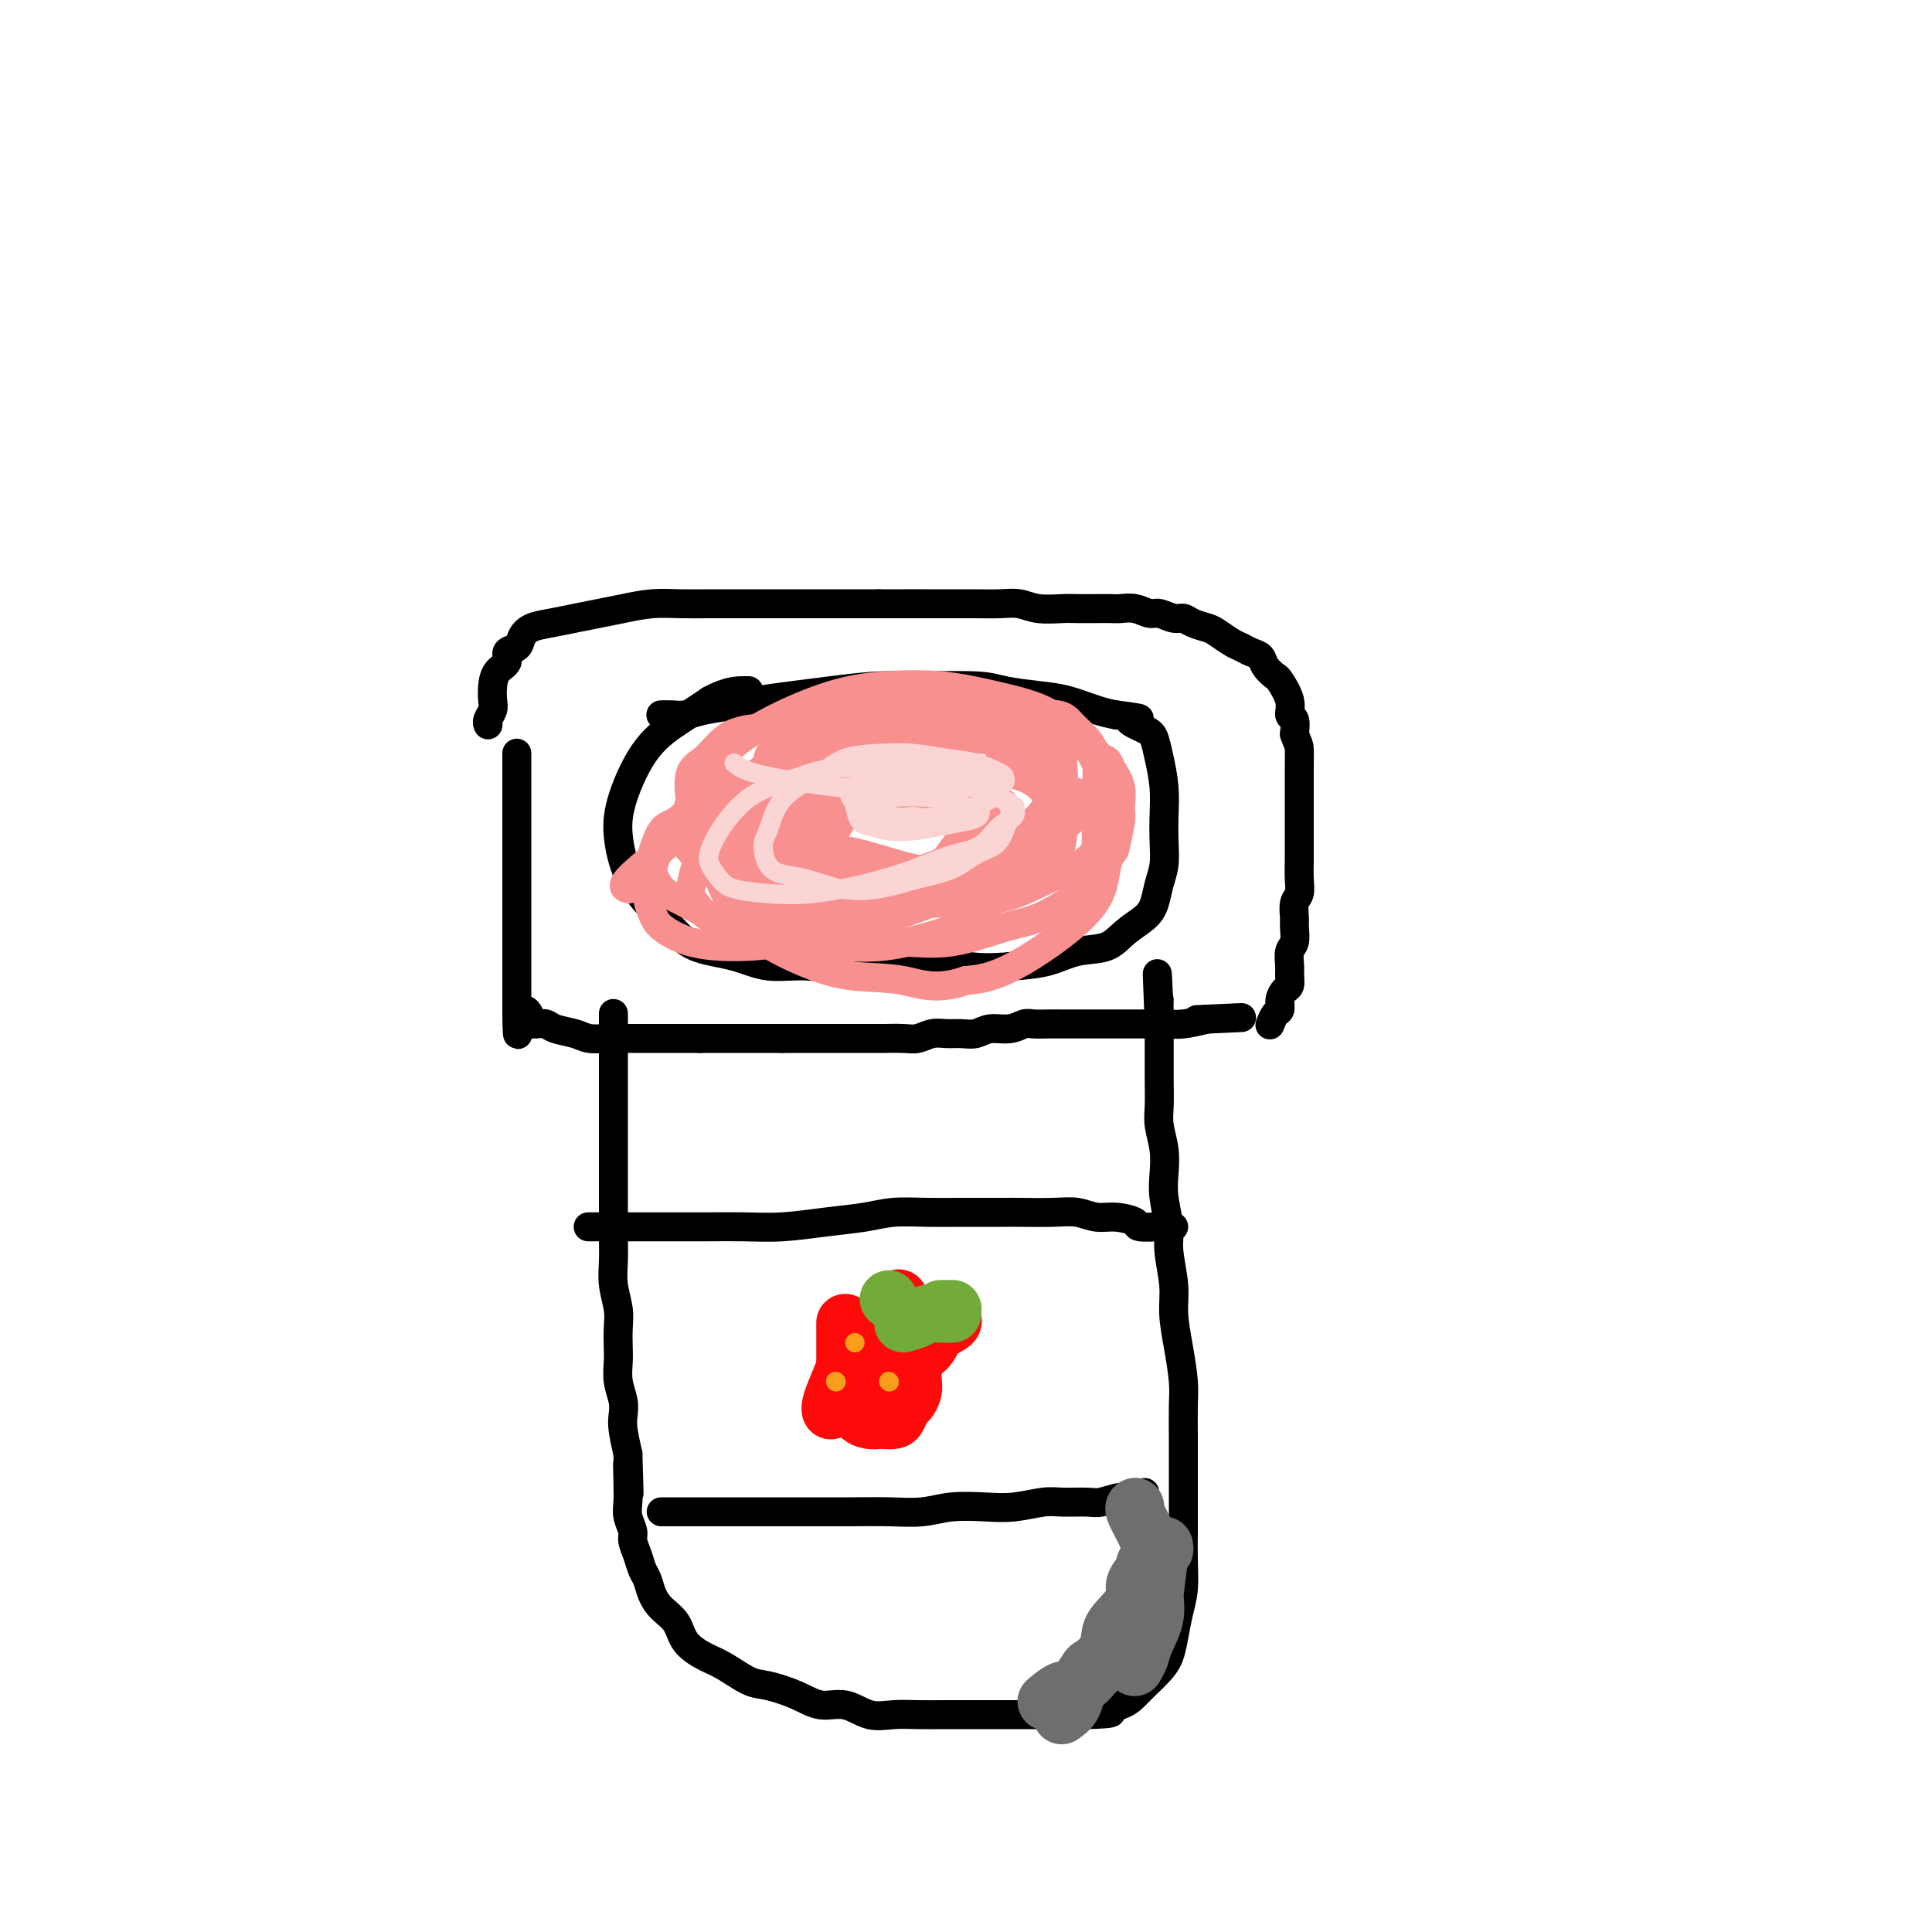 <svg viewBox='0 0 400 400' version='1.1' xmlns='http://www.w3.org/2000/svg' xmlns:xlink='http://www.w3.org/1999/xlink'><g fill='none' stroke='#000000' stroke-width='6' stroke-linecap='round' stroke-linejoin='round'><path d='M107,156c0.000,0.019 0.000,0.037 0,0c0.000,-0.037 0.000,-0.130 0,0c0.000,0.130 -0.000,0.482 0,1c0.000,0.518 0.000,1.202 0,2c0.000,0.798 -0.000,1.709 0,3c0.000,1.291 0.000,2.963 0,4c-0.000,1.037 0.000,1.441 0,4c0.000,2.559 0.000,7.274 0,10c0.000,2.726 0.000,3.463 0,5c-0.000,1.537 0.000,3.873 0,6c0.000,2.127 0.000,4.043 0,6c0.000,1.957 0.000,3.953 0,5c0.000,1.047 0.000,1.145 0,2c-0.000,0.855 -0.000,2.467 0,3c0.000,0.533 0.000,-0.012 0,0c0.000,0.012 -0.000,0.580 0,1c0.000,0.420 0.000,0.691 0,1c0.000,0.309 0.000,0.654 0,1'/><path d='M107,210c0.103,8.309 0.360,2.082 1,0c0.640,-2.082 1.664,-0.019 2,1c0.336,1.019 -0.016,0.994 0,1c0.016,0.006 0.401,0.044 1,0c0.599,-0.044 1.411,-0.169 2,0c0.589,0.169 0.955,0.634 2,1c1.045,0.366 2.770,0.634 4,1c1.230,0.366 1.966,0.830 3,1c1.034,0.170 2.365,0.046 4,0c1.635,-0.046 3.575,-0.012 5,0c1.425,0.012 2.336,0.003 3,0c0.664,-0.003 1.081,-0.001 2,0c0.919,0.001 2.340,0.000 3,0c0.660,-0.000 0.558,-0.000 1,0c0.442,0.000 1.428,0.000 2,0c0.572,-0.000 0.731,-0.000 1,0c0.269,0.000 0.648,0.000 1,0c0.352,-0.000 0.676,-0.000 1,0'/><path d='M145,215c3.506,0.000 0.771,-0.000 0,0c-0.771,0.000 0.423,0.000 1,0c0.577,-0.000 0.536,0.000 1,0c0.464,0.000 1.434,0.000 2,0c0.566,0.000 0.729,0.000 1,0c0.271,-0.000 0.649,0.000 1,0c0.351,0.000 0.675,-0.000 1,0c0.325,0.000 0.649,0.000 1,0c0.351,0.000 0.727,0.000 1,0c0.273,0.000 0.443,0.000 1,0c0.557,0.000 1.500,0.000 2,0c0.500,-0.000 0.558,0.000 1,0c0.442,0.000 1.269,-0.000 2,0c0.731,0.000 1.365,0.000 2,0'/><path d='M162,215c2.701,-0.000 0.953,-0.000 1,0c0.047,0.000 1.887,0.000 3,0c1.113,-0.000 1.498,-0.000 2,0c0.502,0.000 1.119,0.000 2,0c0.881,-0.000 2.024,-0.000 3,0c0.976,0.000 1.783,0.001 3,0c1.217,-0.001 2.843,-0.004 4,0c1.157,0.004 1.846,0.015 3,0c1.154,-0.015 2.773,-0.057 4,0c1.227,0.057 2.061,0.212 3,0c0.939,-0.212 1.983,-0.793 3,-1c1.017,-0.207 2.008,-0.040 3,0c0.992,0.040 1.985,-0.046 3,0c1.015,0.046 2.053,0.222 3,0c0.947,-0.222 1.803,-0.844 3,-1c1.197,-0.156 2.733,0.154 4,0c1.267,-0.154 2.264,-0.773 3,-1c0.736,-0.227 1.212,-0.061 2,0c0.788,0.061 1.887,0.016 3,0c1.113,-0.016 2.240,-0.004 3,0c0.760,0.004 1.151,0.001 2,0c0.849,-0.001 2.154,-0.000 3,0c0.846,0.000 1.231,0.000 2,0c0.769,-0.000 1.921,-0.000 3,0c1.079,0.000 2.086,0.001 3,0c0.914,-0.001 1.734,-0.003 3,0c1.266,0.003 2.979,0.011 4,0c1.021,-0.011 1.352,-0.041 2,0c0.648,0.041 1.614,0.155 3,0c1.386,-0.155 3.193,-0.577 5,-1'/><path d='M250,211c13.689,-0.622 3.911,-0.178 0,0c-3.911,0.178 -1.956,0.089 0,0'/><path d='M101,150c0.030,0.064 0.060,0.128 0,0c-0.060,-0.128 -0.211,-0.447 0,-1c0.211,-0.553 0.782,-1.341 1,-2c0.218,-0.659 0.081,-1.189 0,-2c-0.081,-0.811 -0.106,-1.904 0,-3c0.106,-1.096 0.342,-2.194 1,-3c0.658,-0.806 1.736,-1.319 2,-2c0.264,-0.681 -0.286,-1.530 0,-2c0.286,-0.470 1.408,-0.560 2,-1c0.592,-0.440 0.653,-1.231 1,-2c0.347,-0.769 0.979,-1.515 2,-2c1.021,-0.485 2.431,-0.708 4,-1c1.569,-0.292 3.296,-0.653 5,-1c1.704,-0.347 3.386,-0.682 5,-1c1.614,-0.318 3.161,-0.621 5,-1c1.839,-0.379 3.970,-0.834 6,-1c2.030,-0.166 3.960,-0.045 6,0c2.040,0.045 4.189,0.012 6,0c1.811,-0.012 3.284,-0.003 5,0c1.716,0.003 3.675,0.001 6,0c2.325,-0.001 5.015,-0.000 7,0c1.985,0.000 3.265,0.000 5,0c1.735,-0.000 3.924,-0.000 6,0c2.076,0.000 4.038,0.000 6,0'/><path d='M182,125c8.164,0.000 5.075,0.000 5,0c-0.075,-0.000 2.864,-0.001 5,0c2.136,0.001 3.469,0.004 5,0c1.531,-0.004 3.260,-0.015 5,0c1.740,0.015 3.490,0.057 5,0c1.510,-0.057 2.781,-0.211 4,0c1.219,0.211 2.385,0.789 4,1c1.615,0.211 3.678,0.057 5,0c1.322,-0.057 1.904,-0.016 3,0c1.096,0.016 2.706,0.008 4,0c1.294,-0.008 2.271,-0.017 3,0c0.729,0.017 1.210,0.061 2,0c0.790,-0.061 1.888,-0.227 3,0c1.112,0.227 2.236,0.848 3,1c0.764,0.152 1.167,-0.166 2,0c0.833,0.166 2.095,0.817 3,1c0.905,0.183 1.454,-0.102 2,0c0.546,0.102 1.091,0.591 2,1c0.909,0.409 2.183,0.740 3,1c0.817,0.260 1.179,0.450 2,1c0.821,0.550 2.103,1.459 3,2c0.897,0.541 1.410,0.713 2,1c0.590,0.287 1.256,0.690 2,1c0.744,0.310 1.566,0.526 2,1c0.434,0.474 0.479,1.206 1,2c0.521,0.794 1.516,1.650 2,2c0.484,0.350 0.456,0.193 1,1c0.544,0.807 1.661,2.577 2,4c0.339,1.423 -0.101,2.498 0,3c0.101,0.502 0.743,0.429 1,1c0.257,0.571 0.128,1.785 0,3'/><path d='M268,152c0.845,2.333 0.959,2.165 1,3c0.041,0.835 0.011,2.674 0,4c-0.011,1.326 -0.003,2.140 0,3c0.003,0.860 0.001,1.765 0,3c-0.001,1.235 -0.001,2.798 0,4c0.001,1.202 0.001,2.041 0,3c-0.001,0.959 -0.004,2.038 0,3c0.004,0.962 0.015,1.809 0,3c-0.015,1.191 -0.057,2.727 0,4c0.057,1.273 0.212,2.285 0,3c-0.212,0.715 -0.793,1.135 -1,2c-0.207,0.865 -0.041,2.175 0,3c0.041,0.825 -0.042,1.165 0,2c0.042,0.835 0.208,2.164 0,3c-0.208,0.836 -0.791,1.179 -1,2c-0.209,0.821 -0.046,2.121 0,3c0.046,0.879 -0.025,1.339 0,2c0.025,0.661 0.148,1.524 0,2c-0.148,0.476 -0.565,0.566 -1,1c-0.435,0.434 -0.887,1.213 -1,2c-0.113,0.787 0.113,1.584 0,2c-0.113,0.416 -0.566,0.451 -1,1c-0.434,0.549 -0.848,1.611 -1,2c-0.152,0.389 -0.041,0.105 0,0c0.041,-0.105 0.012,-0.030 0,0c-0.012,0.030 -0.006,0.015 0,0'/><path d='M127,210c-0.000,0.050 -0.000,0.100 0,0c0.000,-0.100 0.000,-0.349 0,0c-0.000,0.349 -0.000,1.298 0,4c0.000,2.702 0.000,7.157 0,9c-0.000,1.843 -0.000,1.073 0,2c0.000,0.927 0.000,3.552 0,6c-0.000,2.448 -0.000,4.720 0,6c0.000,1.280 0.000,1.570 0,3c-0.000,1.430 -0.001,4.002 0,6c0.001,1.998 0.004,3.423 0,5c-0.004,1.577 -0.015,3.306 0,5c0.015,1.694 0.057,3.353 0,5c-0.057,1.647 -0.211,3.283 0,5c0.211,1.717 0.788,3.515 1,5c0.212,1.485 0.061,2.655 0,4c-0.061,1.345 -0.030,2.863 0,4c0.030,1.137 0.060,1.892 0,3c-0.060,1.108 -0.209,2.570 0,4c0.209,1.430 0.778,2.826 1,4c0.222,1.174 0.098,2.124 0,3c-0.098,0.876 -0.171,1.679 0,3c0.171,1.321 0.585,3.161 1,5'/><path d='M130,301c0.465,14.630 0.129,5.706 0,3c-0.129,-2.706 -0.049,0.807 0,3c0.049,2.193 0.069,3.065 0,4c-0.069,0.935 -0.226,1.931 0,3c0.226,1.069 0.834,2.211 1,3c0.166,0.789 -0.111,1.225 0,2c0.111,0.775 0.609,1.887 1,3c0.391,1.113 0.675,2.225 1,3c0.325,0.775 0.690,1.211 1,2c0.310,0.789 0.565,1.931 1,3c0.435,1.069 1.052,2.067 2,3c0.948,0.933 2.228,1.802 3,3c0.772,1.198 1.036,2.726 2,4c0.964,1.274 2.627,2.294 4,3c1.373,0.706 2.456,1.097 4,2c1.544,0.903 3.549,2.317 5,3c1.451,0.683 2.347,0.635 4,1c1.653,0.365 4.062,1.141 6,2c1.938,0.859 3.406,1.799 5,2c1.594,0.201 3.314,-0.339 5,0c1.686,0.339 3.338,1.555 5,2c1.662,0.445 3.332,0.119 5,0c1.668,-0.119 3.332,-0.032 5,0c1.668,0.032 3.340,0.009 5,0c1.660,-0.009 3.307,-0.002 5,0c1.693,0.002 3.433,0.001 5,0c1.567,-0.001 2.961,-0.000 5,0c2.039,0.000 4.722,0.000 6,0c1.278,-0.000 1.152,-0.000 2,0c0.848,0.000 2.671,0.000 4,0c1.329,-0.000 2.165,-0.000 3,0'/><path d='M225,355c7.728,-0.192 4.550,-0.673 4,-1c-0.550,-0.327 1.530,-0.498 3,-1c1.470,-0.502 2.330,-1.333 3,-2c0.670,-0.667 1.149,-1.171 2,-2c0.851,-0.829 2.074,-1.984 3,-3c0.926,-1.016 1.555,-1.894 2,-3c0.445,-1.106 0.708,-2.441 1,-4c0.292,-1.559 0.614,-3.341 1,-5c0.386,-1.659 0.835,-3.194 1,-5c0.165,-1.806 0.044,-3.884 0,-6c-0.044,-2.116 -0.012,-4.271 0,-6c0.012,-1.729 0.004,-3.033 0,-5c-0.004,-1.967 -0.004,-4.596 0,-7c0.004,-2.404 0.011,-4.582 0,-7c-0.011,-2.418 -0.040,-5.078 0,-7c0.040,-1.922 0.150,-3.108 0,-5c-0.150,-1.892 -0.561,-4.489 -1,-7c-0.439,-2.511 -0.906,-4.936 -1,-7c-0.094,-2.064 0.185,-3.765 0,-6c-0.185,-2.235 -0.833,-5.002 -1,-7c-0.167,-1.998 0.148,-3.227 0,-5c-0.148,-1.773 -0.758,-4.090 -1,-6c-0.242,-1.910 -0.118,-3.413 0,-5c0.118,-1.587 0.228,-3.257 0,-5c-0.228,-1.743 -0.793,-3.558 -1,-5c-0.207,-1.442 -0.055,-2.512 0,-4c0.055,-1.488 0.015,-3.396 0,-5c-0.015,-1.604 -0.004,-2.904 0,-4c0.004,-1.096 0.001,-1.987 0,-3c-0.001,-1.013 -0.000,-2.146 0,-3c0.000,-0.854 0.000,-1.427 0,-2'/><path d='M240,212c-0.774,-18.791 -0.207,-7.270 0,-3c0.207,4.270 0.056,1.289 0,0c-0.056,-1.289 -0.015,-0.885 0,-1c0.015,-0.115 0.004,-0.747 0,-1c-0.004,-0.253 -0.002,-0.126 0,0'/><path d='M122,254c0.066,-0.000 0.132,-0.000 0,0c-0.132,0.000 -0.463,0.000 0,0c0.463,-0.000 1.720,-0.000 3,0c1.280,0.000 2.583,0.001 4,0c1.417,-0.001 2.949,-0.003 6,0c3.051,0.003 7.620,0.012 11,0c3.380,-0.012 5.570,-0.046 8,0c2.430,0.046 5.098,0.170 8,0c2.902,-0.170 6.036,-0.634 9,-1c2.964,-0.366 5.757,-0.634 8,-1c2.243,-0.366 3.936,-0.830 6,-1c2.064,-0.170 4.498,-0.046 7,0c2.502,0.046 5.071,0.013 6,0c0.929,-0.013 0.219,-0.004 2,0c1.781,0.004 6.055,0.005 8,0c1.945,-0.005 1.562,-0.016 3,0c1.438,0.016 4.698,0.060 7,0c2.302,-0.060 3.646,-0.222 5,0c1.354,0.222 2.718,0.830 4,1c1.282,0.170 2.482,-0.098 4,0c1.518,0.098 3.356,0.562 4,1c0.644,0.438 0.096,0.849 1,1c0.904,0.151 3.262,0.040 4,0c0.738,-0.040 -0.142,-0.011 0,0c0.142,0.011 1.308,0.003 2,0c0.692,-0.003 0.912,-0.001 1,0c0.088,0.001 0.044,0.000 0,0'/><path d='M137,313c-0.092,-0.000 -0.184,-0.000 0,0c0.184,0.000 0.644,0.000 2,0c1.356,-0.000 3.609,-0.000 5,0c1.391,0.000 1.920,0.000 3,0c1.080,-0.000 2.713,-0.000 5,0c2.287,0.000 5.230,0.001 8,0c2.770,-0.001 5.368,-0.004 8,0c2.632,0.004 5.298,0.015 8,0c2.702,-0.015 5.442,-0.056 8,0c2.558,0.056 4.936,0.207 7,0c2.064,-0.207 3.814,-0.773 6,-1c2.186,-0.227 4.809,-0.114 7,0c2.191,0.114 3.950,0.228 6,0c2.050,-0.228 4.390,-0.797 6,-1c1.610,-0.203 2.490,-0.040 4,0c1.510,0.040 3.651,-0.045 5,0c1.349,0.045 1.908,0.218 3,0c1.092,-0.218 2.717,-0.828 4,-1c1.283,-0.172 2.224,0.094 3,0c0.776,-0.094 1.388,-0.547 2,-1'/></g>
<g fill='none' stroke='#FD0A0A' stroke-width='12' stroke-linecap='round' stroke-linejoin='round'><path d='M180,279c0.006,-0.006 0.012,-0.012 0,0c-0.012,0.012 -0.042,0.042 0,0c0.042,-0.042 0.155,-0.155 0,0c-0.155,0.155 -0.578,0.578 -1,1c-0.422,0.422 -0.844,0.844 -1,1c-0.156,0.156 -0.044,0.044 0,0c0.044,-0.044 0.022,-0.022 0,0'/><path d='M175,274c0.000,-0.104 0.000,-0.208 0,0c0.000,0.208 0.000,0.729 0,1c0.000,0.271 0.000,0.293 0,1c0.000,0.707 0.000,2.098 0,3c0.000,0.902 0.000,1.314 0,2c0.000,0.686 0.000,1.646 0,2c0.000,0.354 0.000,0.101 0,0c0.000,-0.101 0.000,-0.051 0,0'/><path d='M181,276c-0.453,-0.295 -0.906,-0.591 -1,0c-0.094,0.591 0.171,2.067 0,3c-0.171,0.933 -0.778,1.322 -1,2c-0.222,0.678 -0.060,1.644 0,2c0.060,0.356 0.017,0.102 0,0c-0.017,-0.102 -0.009,-0.051 0,0'/><path d='M177,276c-0.439,0.819 -0.878,1.637 -1,2c-0.122,0.363 0.072,0.269 0,1c-0.072,0.731 -0.412,2.287 -1,4c-0.588,1.713 -1.426,3.583 -2,5c-0.574,1.417 -0.885,2.382 -1,3c-0.115,0.618 -0.033,0.891 0,1c0.033,0.109 0.016,0.055 0,0'/><path d='M179,283c0.002,-0.051 0.004,-0.102 0,0c-0.004,0.102 -0.013,0.357 0,1c0.013,0.643 0.047,1.672 0,2c-0.047,0.328 -0.174,-0.047 0,0c0.174,0.047 0.650,0.514 2,0c1.350,-0.514 3.574,-2.011 5,-3c1.426,-0.989 2.053,-1.470 3,-2c0.947,-0.530 2.215,-1.109 3,-2c0.785,-0.891 1.086,-2.095 2,-3c0.914,-0.905 2.441,-1.511 3,-2c0.559,-0.489 0.151,-0.863 0,-1c-0.151,-0.137 -0.043,-0.039 0,0c0.043,0.039 0.022,0.020 0,0'/><path d='M186,269c0.070,-0.171 0.140,-0.342 0,0c-0.140,0.342 -0.491,1.198 -1,2c-0.509,0.802 -1.177,1.549 -2,2c-0.823,0.451 -1.799,0.606 -3,2c-1.201,1.394 -2.625,4.027 -3,5c-0.375,0.973 0.299,0.286 0,1c-0.299,0.714 -1.570,2.829 -2,4c-0.430,1.171 -0.019,1.397 0,2c0.019,0.603 -0.353,1.581 0,2c0.353,0.419 1.432,0.278 2,0c0.568,-0.278 0.625,-0.694 1,-1c0.375,-0.306 1.066,-0.502 2,-1c0.934,-0.498 2.109,-1.299 3,-2c0.891,-0.701 1.496,-1.301 2,-2c0.504,-0.699 0.905,-1.496 1,-2c0.095,-0.504 -0.116,-0.715 0,-1c0.116,-0.285 0.558,-0.642 1,-1'/><path d='M187,279c1.898,-1.547 0.642,-0.416 0,0c-0.642,0.416 -0.671,0.117 -1,0c-0.329,-0.117 -0.956,-0.054 -1,0c-0.044,0.054 0.497,0.097 0,0c-0.497,-0.097 -2.032,-0.335 -3,0c-0.968,0.335 -1.371,1.245 -2,2c-0.629,0.755 -1.486,1.357 -2,2c-0.514,0.643 -0.685,1.328 -1,2c-0.315,0.672 -0.772,1.333 -1,2c-0.228,0.667 -0.226,1.342 0,2c0.226,0.658 0.675,1.301 1,2c0.325,0.699 0.525,1.456 1,2c0.475,0.544 1.227,0.876 2,1c0.773,0.124 1.569,0.040 2,0c0.431,-0.040 0.496,-0.037 1,0c0.504,0.037 1.445,0.109 2,0c0.555,-0.109 0.723,-0.399 1,-1c0.277,-0.601 0.662,-1.512 1,-2c0.338,-0.488 0.627,-0.551 1,-1c0.373,-0.449 0.829,-1.283 1,-2c0.171,-0.717 0.057,-1.316 0,-2c-0.057,-0.684 -0.058,-1.454 0,-2c0.058,-0.546 0.176,-0.868 0,-1c-0.176,-0.132 -0.646,-0.074 -1,0c-0.354,0.074 -0.592,0.163 -1,0c-0.408,-0.163 -0.986,-0.580 -2,0c-1.014,0.580 -2.465,2.156 -3,3c-0.535,0.844 -0.153,0.955 0,1c0.153,0.045 0.076,0.022 0,0'/></g>
<g fill='none' stroke='#73AB3A' stroke-width='12' stroke-linecap='round' stroke-linejoin='round'><path d='M184,269c0.000,0.000 0.000,0.000 0,0c0.000,0.000 0.000,0.000 0,0'/><path d='M187,274c1.116,-0.309 2.233,-0.619 3,-1c0.767,-0.381 1.185,-0.834 2,-1c0.815,-0.166 2.027,-0.045 3,0c0.973,0.045 1.707,0.013 2,0c0.293,-0.013 0.147,-0.006 0,0'/><path d='M195,271c0.060,0.000 0.119,0.000 0,0c-0.119,0.000 -0.417,0.000 0,0c0.417,0.000 1.548,0.000 2,0c0.452,0.000 0.226,0.000 0,0'/></g>
<g fill='none' stroke='#F99E1B' stroke-width='4' stroke-linecap='round' stroke-linejoin='round'><path d='M177,278c0.000,0.000 0.000,0.000 0,0c0.000,0.000 0.000,0.000 0,0c0.000,0.000 0.000,0.000 0,0'/><path d='M184,286c0.000,0.000 0.100,0.100 0.1,0.1'/><path d='M173,286c0.000,0.000 0.100,0.100 0.1,0.1'/></g>
<g fill='none' stroke='#000000' stroke-width='6' stroke-linecap='round' stroke-linejoin='round'><path d='M137,148c-0.156,0.006 -0.312,0.013 0,0c0.312,-0.013 1.091,-0.044 2,0c0.909,0.044 1.948,0.163 3,0c1.052,-0.163 2.117,-0.608 4,-1c1.883,-0.392 4.583,-0.732 6,-1c1.417,-0.268 1.551,-0.465 5,-1c3.449,-0.535 10.212,-1.408 15,-2c4.788,-0.592 7.602,-0.901 10,-1c2.398,-0.099 4.379,0.014 8,0c3.621,-0.014 8.881,-0.155 12,0c3.119,0.155 4.098,0.605 6,1c1.902,0.395 4.726,0.735 7,1c2.274,0.265 3.997,0.456 6,1c2.003,0.544 4.287,1.441 6,2c1.713,0.559 2.857,0.779 4,1'/><path d='M231,148c8.107,1.054 3.875,0.689 3,1c-0.875,0.311 1.608,1.300 3,2c1.392,0.700 1.693,1.113 2,2c0.307,0.887 0.619,2.250 1,4c0.381,1.750 0.831,3.888 1,6c0.169,2.112 0.057,4.196 0,6c-0.057,1.804 -0.058,3.326 0,5c0.058,1.674 0.175,3.501 0,5c-0.175,1.499 -0.642,2.672 -1,4c-0.358,1.328 -0.608,2.813 -1,4c-0.392,1.187 -0.927,2.076 -2,3c-1.073,0.924 -2.682,1.883 -4,3c-1.318,1.117 -2.343,2.392 -4,3c-1.657,0.608 -3.946,0.548 -6,1c-2.054,0.452 -3.873,1.415 -6,2c-2.127,0.585 -4.564,0.793 -7,1'/><path d='M210,200c-5.173,0.635 -8.607,0.224 -10,0c-1.393,-0.224 -0.747,-0.260 -1,0c-0.253,0.260 -1.406,0.818 -4,1c-2.594,0.182 -6.630,-0.010 -10,0c-3.370,0.010 -6.074,0.222 -9,0c-2.926,-0.222 -6.073,-0.880 -9,-1c-2.927,-0.120 -5.633,0.297 -8,0c-2.367,-0.297 -4.395,-1.307 -7,-2c-2.605,-0.693 -5.788,-1.068 -8,-2c-2.212,-0.932 -3.454,-2.421 -5,-4c-1.546,-1.579 -3.396,-3.247 -5,-5c-1.604,-1.753 -2.962,-3.592 -4,-6c-1.038,-2.408 -1.756,-5.386 -2,-8c-0.244,-2.614 -0.014,-4.866 1,-8c1.014,-3.134 2.811,-7.152 5,-10c2.189,-2.848 4.768,-4.528 7,-6c2.232,-1.472 4.116,-2.736 6,-4'/><path d='M147,145c3.536,-2.000 5.875,-2.000 7,-2c1.125,0.000 1.036,0.000 1,0c-0.036,0.000 -0.018,0.000 0,0'/></g>
<g fill='none' stroke='#F99090' stroke-width='6' stroke-linecap='round' stroke-linejoin='round'><path d='M130,184c0.213,0.046 0.426,0.092 0,0c-0.426,-0.092 -1.489,-0.322 0,-2c1.489,-1.678 5.532,-4.806 8,-7c2.468,-2.194 3.361,-3.456 4,-4c0.639,-0.544 1.025,-0.370 2,-1c0.975,-0.630 2.538,-2.064 4,-3c1.462,-0.936 2.822,-1.374 4,-2c1.178,-0.626 2.172,-1.441 3,-2c0.828,-0.559 1.488,-0.861 2,-1c0.512,-0.139 0.876,-0.116 1,0c0.124,0.116 0.007,0.323 0,1c-0.007,0.677 0.096,1.824 0,3c-0.096,1.176 -0.389,2.381 -1,4c-0.611,1.619 -1.539,3.651 -2,5c-0.461,1.349 -0.455,2.013 -1,3c-0.545,0.987 -1.642,2.296 -2,3c-0.358,0.704 0.024,0.804 0,1c-0.024,0.196 -0.454,0.488 0,0c0.454,-0.488 1.791,-1.755 3,-3c1.209,-1.245 2.291,-2.466 4,-4c1.709,-1.534 4.046,-3.380 6,-5c1.954,-1.620 3.526,-3.013 5,-4c1.474,-0.987 2.850,-1.568 4,-2c1.150,-0.432 2.075,-0.716 3,-1'/><path d='M177,163c3.869,-2.756 1.042,-0.647 0,0c-1.042,0.647 -0.299,-0.168 0,0c0.299,0.168 0.153,1.319 0,2c-0.153,0.681 -0.313,0.892 -1,2c-0.687,1.108 -1.900,3.112 -3,5c-1.100,1.888 -2.087,3.658 -3,5c-0.913,1.342 -1.751,2.255 -3,3c-1.249,0.745 -2.910,1.323 -4,2c-1.090,0.677 -1.611,1.452 -2,2c-0.389,0.548 -0.648,0.868 -1,1c-0.352,0.132 -0.799,0.075 -1,0c-0.201,-0.075 -0.157,-0.167 0,-1c0.157,-0.833 0.427,-2.405 1,-4c0.573,-1.595 1.449,-3.212 3,-5c1.551,-1.788 3.777,-3.748 6,-5c2.223,-1.252 4.443,-1.798 7,-3c2.557,-1.202 5.449,-3.061 8,-4c2.551,-0.939 4.760,-0.957 7,-1c2.240,-0.043 4.511,-0.111 6,0c1.489,0.111 2.195,0.401 3,1c0.805,0.599 1.708,1.508 2,2c0.292,0.492 -0.029,0.569 0,2c0.029,1.431 0.407,4.216 0,6c-0.407,1.784 -1.601,2.566 -3,4c-1.399,1.434 -3.005,3.519 -5,5c-1.995,1.481 -4.380,2.358 -7,3c-2.620,0.642 -5.475,1.048 -8,2c-2.525,0.952 -4.718,2.449 -7,3c-2.282,0.551 -4.652,0.158 -7,0c-2.348,-0.158 -4.674,-0.079 -7,0'/><path d='M158,190c-4.884,0.654 -2.593,-0.210 -2,-1c0.593,-0.790 -0.513,-1.505 -1,-2c-0.487,-0.495 -0.357,-0.769 0,-2c0.357,-1.231 0.939,-3.420 2,-5c1.061,-1.580 2.599,-2.553 5,-4c2.401,-1.447 5.663,-3.370 9,-5c3.337,-1.630 6.747,-2.969 10,-4c3.253,-1.031 6.350,-1.754 9,-2c2.650,-0.246 4.855,-0.015 7,0c2.145,0.015 4.232,-0.184 6,0c1.768,0.184 3.219,0.753 4,1c0.781,0.247 0.892,0.171 1,1c0.108,0.829 0.214,2.563 0,4c-0.214,1.437 -0.749,2.578 -2,4c-1.251,1.422 -3.217,3.123 -6,5c-2.783,1.877 -6.382,3.928 -10,5c-3.618,1.072 -7.255,1.166 -11,2c-3.745,0.834 -7.598,2.410 -11,3c-3.402,0.590 -6.352,0.195 -9,0c-2.648,-0.195 -4.992,-0.188 -7,0c-2.008,0.188 -3.679,0.559 -5,0c-1.321,-0.559 -2.293,-2.048 -3,-3c-0.707,-0.952 -1.149,-1.366 -1,-3c0.149,-1.634 0.890,-4.489 2,-7c1.110,-2.511 2.590,-4.679 5,-7c2.410,-2.321 5.750,-4.794 9,-7c3.250,-2.206 6.409,-4.146 10,-6c3.591,-1.854 7.612,-3.621 11,-5c3.388,-1.379 6.143,-2.371 9,-3c2.857,-0.629 5.816,-0.894 8,-1c2.184,-0.106 3.592,-0.053 5,0'/><path d='M202,148c3.966,-0.522 2.880,0.173 3,1c0.120,0.827 1.444,1.785 2,3c0.556,1.215 0.343,2.688 0,5c-0.343,2.312 -0.815,5.463 -2,8c-1.185,2.537 -3.082,4.461 -5,7c-1.918,2.539 -3.858,5.693 -6,8c-2.142,2.307 -4.488,3.767 -7,5c-2.512,1.233 -5.191,2.239 -8,3c-2.809,0.761 -5.748,1.278 -9,1c-3.252,-0.278 -6.816,-1.352 -10,-2c-3.184,-0.648 -5.990,-0.869 -8,-2c-2.010,-1.131 -3.226,-3.172 -5,-5c-1.774,-1.828 -4.105,-3.443 -5,-5c-0.895,-1.557 -0.354,-3.057 0,-5c0.354,-1.943 0.522,-4.328 2,-7c1.478,-2.672 4.267,-5.632 7,-8c2.733,-2.368 5.409,-4.146 9,-6c3.591,-1.854 8.097,-3.786 12,-5c3.903,-1.214 7.204,-1.712 11,-2c3.796,-0.288 8.087,-0.368 12,0c3.913,0.368 7.448,1.182 11,2c3.552,0.818 7.122,1.641 10,3c2.878,1.359 5.066,3.256 7,5c1.934,1.744 3.616,3.335 5,5c1.384,1.665 2.470,3.406 3,6c0.530,2.594 0.504,6.043 0,9c-0.504,2.957 -1.486,5.421 -2,8c-0.514,2.579 -0.562,5.271 -4,9c-3.438,3.729 -10.268,8.494 -15,11c-4.732,2.506 -7.366,2.753 -10,3'/><path d='M200,203c-6.273,2.194 -9.455,0.679 -13,0c-3.545,-0.679 -7.454,-0.521 -11,-1c-3.546,-0.479 -6.728,-1.595 -10,-3c-3.272,-1.405 -6.635,-3.100 -9,-5c-2.365,-1.900 -3.731,-4.005 -5,-6c-1.269,-1.995 -2.440,-3.879 -3,-6c-0.560,-2.121 -0.511,-4.477 0,-7c0.511,-2.523 1.482,-5.212 3,-8c1.518,-2.788 3.582,-5.675 6,-8c2.418,-2.325 5.189,-4.087 9,-6c3.811,-1.913 8.660,-3.978 13,-5c4.340,-1.022 8.170,-1.003 12,-1c3.830,0.003 7.660,-0.010 11,0c3.340,0.010 6.192,0.042 9,1c2.808,0.958 5.574,2.841 8,4c2.426,1.159 4.512,1.594 6,3c1.488,1.406 2.380,3.782 3,6c0.620,2.218 0.970,4.279 1,6c0.030,1.721 -0.261,3.102 -1,5c-0.739,1.898 -1.927,4.312 -4,6c-2.073,1.688 -5.030,2.650 -8,4c-2.970,1.350 -5.952,3.088 -10,4c-4.048,0.912 -9.164,0.998 -14,1c-4.836,0.002 -9.394,-0.081 -14,0c-4.606,0.081 -9.261,0.326 -13,0c-3.739,-0.326 -6.564,-1.223 -9,-2c-2.436,-0.777 -4.484,-1.435 -6,-2c-1.516,-0.565 -2.499,-1.038 -3,-2c-0.501,-0.962 -0.519,-2.413 0,-4c0.519,-1.587 1.577,-3.311 4,-5c2.423,-1.689 6.212,-3.345 10,-5'/><path d='M162,167c3.869,-1.496 8.541,-2.736 13,-4c4.459,-1.264 8.704,-2.553 13,-3c4.296,-0.447 8.644,-0.052 12,0c3.356,0.052 5.719,-0.237 8,0c2.281,0.237 4.478,1.002 6,2c1.522,0.998 2.368,2.230 3,3c0.632,0.770 1.051,1.079 1,2c-0.051,0.921 -0.571,2.456 -1,4c-0.429,1.544 -0.768,3.098 -2,4c-1.232,0.902 -3.357,1.154 -6,2c-2.643,0.846 -5.806,2.288 -9,3c-3.194,0.712 -6.420,0.696 -10,0c-3.580,-0.696 -7.513,-2.071 -11,-3c-3.487,-0.929 -6.529,-1.410 -9,-2c-2.471,-0.590 -4.371,-1.288 -5,-2c-0.629,-0.712 0.013,-1.438 0,-2c-0.013,-0.562 -0.683,-0.959 0,-2c0.683,-1.041 2.718,-2.727 5,-4c2.282,-1.273 4.812,-2.135 8,-3c3.188,-0.865 7.035,-1.733 11,-2c3.965,-0.267 8.047,0.066 12,0c3.953,-0.066 7.777,-0.532 11,0c3.223,0.532 5.844,2.062 8,3c2.156,0.938 3.847,1.283 5,2c1.153,0.717 1.769,1.806 2,3c0.231,1.194 0.076,2.492 0,4c-0.076,1.508 -0.073,3.227 0,5c0.073,1.773 0.215,3.599 0,5c-0.215,1.401 -0.789,2.377 -1,3c-0.211,0.623 -0.060,0.892 0,1c0.060,0.108 0.030,0.054 0,0'/><path d='M226,186c-0.139,2.642 0.015,0.245 0,-1c-0.015,-1.245 -0.199,-1.340 0,-3c0.199,-1.660 0.780,-4.884 1,-7c0.220,-2.116 0.077,-3.122 0,-5c-0.077,-1.878 -0.089,-4.626 0,-7c0.089,-2.374 0.280,-4.373 0,-6c-0.280,-1.627 -1.031,-2.880 -2,-4c-0.969,-1.120 -2.156,-2.106 -3,-3c-0.844,-0.894 -1.345,-1.697 -3,-2c-1.655,-0.303 -4.463,-0.108 -7,0c-2.537,0.108 -4.803,0.128 -8,1c-3.197,0.872 -7.324,2.594 -11,4c-3.676,1.406 -6.901,2.495 -10,4c-3.099,1.505 -6.071,3.425 -9,5c-2.929,1.575 -5.814,2.806 -8,4c-2.186,1.194 -3.672,2.351 -5,4c-1.328,1.649 -2.499,3.790 -3,5c-0.501,1.210 -0.332,1.488 0,2c0.332,0.512 0.826,1.257 2,2c1.174,0.743 3.027,1.485 5,2c1.973,0.515 4.065,0.804 7,1c2.935,0.196 6.714,0.300 10,0c3.286,-0.300 6.080,-1.004 9,-2c2.920,-0.996 5.967,-2.285 8,-3c2.033,-0.715 3.052,-0.855 4,-2c0.948,-1.145 1.826,-3.293 2,-5c0.174,-1.707 -0.355,-2.973 -2,-5c-1.645,-2.027 -4.404,-4.815 -8,-7c-3.596,-2.185 -8.027,-3.767 -12,-5c-3.973,-1.233 -7.486,-2.116 -11,-3'/><path d='M172,150c-5.466,-1.281 -7.629,-0.484 -10,0c-2.371,0.484 -4.948,0.655 -7,1c-2.052,0.345 -3.578,0.864 -5,2c-1.422,1.136 -2.739,2.890 -4,4c-1.261,1.110 -2.466,1.575 -3,3c-0.534,1.425 -0.397,3.811 0,6c0.397,2.189 1.055,4.181 2,6c0.945,1.819 2.177,3.465 4,5c1.823,1.535 4.238,2.958 7,4c2.762,1.042 5.870,1.704 9,2c3.130,0.296 6.280,0.225 10,0c3.720,-0.225 8.008,-0.604 12,-1c3.992,-0.396 7.686,-0.808 11,-2c3.314,-1.192 6.246,-3.166 9,-5c2.754,-1.834 5.329,-3.530 7,-5c1.671,-1.470 2.437,-2.713 3,-4c0.563,-1.287 0.921,-2.616 1,-4c0.079,-1.384 -0.123,-2.822 -1,-4c-0.877,-1.178 -2.431,-2.094 -5,-3c-2.569,-0.906 -6.153,-1.801 -10,-2c-3.847,-0.199 -7.957,0.297 -12,1c-4.043,0.703 -8.019,1.611 -12,3c-3.981,1.389 -7.966,3.259 -11,5c-3.034,1.741 -5.118,3.353 -7,5c-1.882,1.647 -3.563,3.330 -5,5c-1.437,1.670 -2.631,3.329 -3,5c-0.369,1.671 0.087,3.355 0,5c-0.087,1.645 -0.716,3.251 0,5c0.716,1.749 2.776,3.643 5,5c2.224,1.357 4.612,2.179 7,3'/><path d='M164,195c3.481,1.441 6.185,1.044 9,1c2.815,-0.044 5.741,0.265 9,0c3.259,-0.265 6.852,-1.105 10,-2c3.148,-0.895 5.851,-1.847 8,-3c2.149,-1.153 3.744,-2.508 5,-4c1.256,-1.492 2.173,-3.123 3,-5c0.827,-1.877 1.566,-4.002 2,-5c0.434,-0.998 0.565,-0.870 0,-2c-0.565,-1.130 -1.824,-3.518 -3,-5c-1.176,-1.482 -2.268,-2.059 -5,-3c-2.732,-0.941 -7.104,-2.246 -11,-3c-3.896,-0.754 -7.318,-0.957 -11,-1c-3.682,-0.043 -7.625,0.073 -11,0c-3.375,-0.073 -6.182,-0.334 -9,0c-2.818,0.334 -5.647,1.263 -8,2c-2.353,0.737 -4.229,1.281 -6,2c-1.771,0.719 -3.438,1.613 -5,3c-1.562,1.387 -3.018,3.266 -4,5c-0.982,1.734 -1.491,3.322 -2,5c-0.509,1.678 -1.018,3.445 -1,5c0.018,1.555 0.563,2.899 1,4c0.437,1.101 0.767,1.960 2,3c1.233,1.040 3.371,2.260 6,3c2.629,0.740 5.751,1.001 9,1c3.249,-0.001 6.625,-0.263 11,-1c4.375,-0.737 9.750,-1.950 14,-3c4.250,-1.050 7.375,-1.936 13,-4c5.625,-2.064 13.750,-5.304 20,-9c6.250,-3.696 10.625,-7.848 15,-12'/><path d='M225,167c2.415,-1.736 0.953,-0.077 1,-1c0.047,-0.923 1.603,-4.427 2,-6c0.397,-1.573 -0.364,-1.216 -1,-2c-0.636,-0.784 -1.146,-2.708 -3,-4c-1.854,-1.292 -5.051,-1.952 -9,-3c-3.949,-1.048 -8.648,-2.485 -13,-3c-4.352,-0.515 -8.356,-0.108 -12,0c-3.644,0.108 -6.927,-0.084 -10,0c-3.073,0.084 -5.938,0.445 -8,1c-2.062,0.555 -3.323,1.305 -5,2c-1.677,0.695 -3.770,1.337 -5,2c-1.230,0.663 -1.598,1.349 -2,2c-0.402,0.651 -0.837,1.268 -1,2c-0.163,0.732 -0.055,1.578 0,3c0.055,1.422 0.056,3.420 1,5c0.944,1.580 2.829,2.740 4,4c1.171,1.260 1.627,2.618 3,4c1.373,1.382 3.663,2.789 6,4c2.337,1.211 4.722,2.227 7,3c2.278,0.773 4.450,1.302 7,2c2.550,0.698 5.477,1.563 8,2c2.523,0.437 4.641,0.446 7,0c2.359,-0.446 4.959,-1.346 7,-2c2.041,-0.654 3.522,-1.062 5,-2c1.478,-0.938 2.953,-2.406 4,-3c1.047,-0.594 1.667,-0.314 2,-4c0.333,-3.686 0.381,-11.339 0,-15c-0.381,-3.661 -1.190,-3.331 -2,-3'/><path d='M218,155c-1.098,-4.252 -3.843,-3.881 -6,-4c-2.157,-0.119 -3.726,-0.727 -6,-1c-2.274,-0.273 -5.253,-0.212 -9,0c-3.747,0.212 -8.263,0.574 -12,1c-3.737,0.426 -6.697,0.917 -10,2c-3.303,1.083 -6.950,2.760 -10,4c-3.050,1.240 -5.502,2.044 -8,3c-2.498,0.956 -5.041,2.063 -7,3c-1.959,0.937 -3.335,1.705 -5,3c-1.665,1.295 -3.619,3.116 -5,4c-1.381,0.884 -2.189,0.829 -3,2c-0.811,1.171 -1.625,3.566 -2,5c-0.375,1.434 -0.310,1.907 0,3c0.310,1.093 0.866,2.804 2,4c1.134,1.196 2.844,1.875 5,3c2.156,1.125 4.756,2.697 8,4c3.244,1.303 7.132,2.339 11,3c3.868,0.661 7.714,0.947 12,1c4.286,0.053 9.010,-0.128 13,0c3.990,0.128 7.244,0.564 11,0c3.756,-0.564 8.012,-2.127 11,-3c2.988,-0.873 4.709,-1.056 7,-2c2.291,-0.944 5.154,-2.648 7,-4c1.846,-1.352 2.676,-2.353 4,-4c1.324,-1.647 3.141,-3.942 4,-5c0.859,-1.058 0.761,-0.880 1,-2c0.239,-1.120 0.817,-3.537 1,-5c0.183,-1.463 -0.028,-1.971 0,-3c0.028,-1.029 0.294,-2.580 0,-4c-0.294,-1.420 -1.147,-2.710 -2,-4'/><path d='M230,159c-0.638,-2.062 -1.233,-1.716 -2,-2c-0.767,-0.284 -1.706,-1.198 -3,-2c-1.294,-0.802 -2.944,-1.493 -5,-2c-2.056,-0.507 -4.518,-0.832 -7,-1c-2.482,-0.168 -4.984,-0.181 -8,0c-3.016,0.181 -6.546,0.555 -10,1c-3.454,0.445 -6.832,0.960 -10,2c-3.168,1.040 -6.127,2.603 -9,4c-2.873,1.397 -5.659,2.626 -8,4c-2.341,1.374 -4.235,2.891 -6,4c-1.765,1.109 -3.401,1.809 -5,3c-1.599,1.191 -3.162,2.872 -4,4c-0.838,1.128 -0.951,1.704 -1,2c-0.049,0.296 -0.033,0.314 0,1c0.033,0.686 0.082,2.041 1,3c0.918,0.959 2.704,1.523 5,2c2.296,0.477 5.101,0.868 8,1c2.899,0.132 5.893,0.006 9,0c3.107,-0.006 6.327,0.107 9,0c2.673,-0.107 4.798,-0.435 7,-1c2.202,-0.565 4.482,-1.367 6,-2c1.518,-0.633 2.274,-1.096 3,-2c0.726,-0.904 1.421,-2.247 2,-3c0.579,-0.753 1.042,-0.914 1,-3c-0.042,-2.086 -0.588,-6.097 -1,-8c-0.412,-1.903 -0.692,-1.698 -1,-2c-0.308,-0.302 -0.646,-1.111 -2,-2c-1.354,-0.889 -3.724,-1.857 -6,-3c-2.276,-1.143 -4.459,-2.462 -7,-3c-2.541,-0.538 -5.440,-0.297 -8,0c-2.560,0.297 -4.780,0.648 -7,1'/><path d='M171,155c-3.635,0.515 -5.223,1.301 -7,2c-1.777,0.699 -3.744,1.311 -5,2c-1.256,0.689 -1.800,1.455 -2,2c-0.200,0.545 -0.057,0.870 0,1c0.057,0.130 0.029,0.065 0,0'/></g>
<g fill='none' stroke='#FBD4D4' stroke-width='4' stroke-linecap='round' stroke-linejoin='round'><path d='M152,158c0.789,0.650 1.578,1.299 4,2c2.422,0.701 6.476,1.452 10,2c3.524,0.548 6.518,0.893 8,1c1.482,0.107 1.452,-0.023 3,0c1.548,0.023 4.674,0.198 7,0c2.326,-0.198 3.852,-0.770 5,-1c1.148,-0.230 1.917,-0.118 3,0c1.083,0.118 2.481,0.242 3,0c0.519,-0.242 0.158,-0.849 0,-1c-0.158,-0.151 -0.113,0.156 0,0c0.113,-0.156 0.295,-0.773 0,-1c-0.295,-0.227 -1.065,-0.063 -2,0c-0.935,0.063 -2.033,0.027 -3,0c-0.967,-0.027 -1.804,-0.043 -3,0c-1.196,0.043 -2.752,0.146 -4,0c-1.248,-0.146 -2.188,-0.540 -3,0c-0.812,0.540 -1.495,2.014 -2,3c-0.505,0.986 -0.832,1.483 -1,2c-0.168,0.517 -0.179,1.053 0,2c0.179,0.947 0.546,2.303 1,3c0.454,0.697 0.995,0.734 2,1c1.005,0.266 2.476,0.762 4,1c1.524,0.238 3.103,0.218 5,0c1.897,-0.218 4.114,-0.634 6,-1c1.886,-0.366 3.443,-0.683 5,-1'/><path d='M200,170c3.913,-0.587 2.695,-2.055 3,-3c0.305,-0.945 2.134,-1.365 3,-2c0.866,-0.635 0.768,-1.483 1,-2c0.232,-0.517 0.795,-0.702 1,-1c0.205,-0.298 0.052,-0.711 0,-1c-0.052,-0.289 -0.002,-0.456 -1,-1c-0.998,-0.544 -3.042,-1.465 -5,-2c-1.958,-0.535 -3.828,-0.684 -6,-1c-2.172,-0.316 -4.646,-0.798 -7,-1c-2.354,-0.202 -4.588,-0.124 -7,0c-2.412,0.124 -5.003,0.295 -7,1c-1.997,0.705 -3.401,1.944 -5,3c-1.599,1.056 -3.393,1.928 -5,3c-1.607,1.072 -3.025,2.343 -4,4c-0.975,1.657 -1.505,3.700 -2,5c-0.495,1.300 -0.953,1.858 -1,3c-0.047,1.142 0.319,2.868 1,4c0.681,1.132 1.677,1.670 3,2c1.323,0.330 2.972,0.451 5,1c2.028,0.549 4.436,1.524 7,2c2.564,0.476 5.285,0.452 8,0c2.715,-0.452 5.424,-1.331 8,-2c2.576,-0.669 5.019,-1.127 7,-2c1.981,-0.873 3.499,-2.159 5,-3c1.501,-0.841 2.986,-1.236 4,-2c1.014,-0.764 1.556,-1.898 2,-3c0.444,-1.102 0.790,-2.171 1,-3c0.210,-0.829 0.283,-1.418 0,-2c-0.283,-0.582 -0.922,-1.157 -2,-2c-1.078,-0.843 -2.594,-1.955 -5,-3c-2.406,-1.045 -5.703,-2.022 -9,-3'/><path d='M193,159c-3.924,-0.905 -6.735,-0.168 -10,0c-3.265,0.168 -6.986,-0.234 -10,0c-3.014,0.234 -5.323,1.105 -8,2c-2.677,0.895 -5.724,1.814 -8,3c-2.276,1.186 -3.781,2.639 -5,4c-1.219,1.361 -2.153,2.630 -3,4c-0.847,1.370 -1.609,2.840 -2,4c-0.391,1.160 -0.413,2.011 0,3c0.413,0.989 1.261,2.116 2,3c0.739,0.884 1.370,1.524 3,2c1.630,0.476 4.258,0.786 7,1c2.742,0.214 5.598,0.330 9,0c3.402,-0.330 7.351,-1.107 11,-2c3.649,-0.893 7.000,-1.901 10,-3c3.000,-1.099 5.651,-2.288 8,-3c2.349,-0.712 4.397,-0.946 6,-2c1.603,-1.054 2.762,-2.929 4,-4c1.238,-1.071 2.554,-1.338 3,-2c0.446,-0.662 0.023,-1.719 0,-2c-0.023,-0.281 0.354,0.212 0,0c-0.354,-0.212 -1.438,-1.131 -3,-2c-1.562,-0.869 -3.602,-1.689 -6,-2c-2.398,-0.311 -5.155,-0.112 -8,0c-2.845,0.112 -5.780,0.139 -8,0c-2.220,-0.139 -3.726,-0.442 -5,0c-1.274,0.442 -2.315,1.628 -3,2c-0.685,0.372 -1.012,-0.072 -1,0c0.012,0.072 0.364,0.658 1,1c0.636,0.342 1.556,0.438 3,1c1.444,0.562 3.413,1.589 5,2c1.587,0.411 2.794,0.205 4,0'/><path d='M189,169c3.021,0.619 4.574,0.166 6,0c1.426,-0.166 2.726,-0.047 4,0c1.274,0.047 2.523,0.020 3,0c0.477,-0.020 0.181,-0.034 0,0c-0.181,0.034 -0.246,0.114 0,0c0.246,-0.114 0.802,-0.423 0,-1c-0.802,-0.577 -2.963,-1.422 -5,-2c-2.037,-0.578 -3.951,-0.888 -6,-1c-2.049,-0.112 -4.234,-0.028 -6,0c-1.766,0.028 -3.115,-0.002 -4,0c-0.885,0.002 -1.307,0.036 -2,0c-0.693,-0.036 -1.658,-0.142 -2,0c-0.342,0.142 -0.062,0.532 0,1c0.062,0.468 -0.093,1.016 0,1c0.093,-0.016 0.433,-0.595 1,0c0.567,0.595 1.362,2.364 3,3c1.638,0.636 4.120,0.140 6,0c1.880,-0.140 3.157,0.076 5,0c1.843,-0.076 4.252,-0.444 6,-1c1.748,-0.556 2.837,-1.301 4,-2c1.163,-0.699 2.401,-1.351 3,-2c0.599,-0.649 0.559,-1.293 0,-2c-0.559,-0.707 -1.638,-1.476 -3,-2c-1.362,-0.524 -3.006,-0.802 -5,-1c-1.994,-0.198 -4.338,-0.316 -6,0c-1.662,0.316 -2.641,1.065 -4,2c-1.359,0.935 -3.096,2.055 -4,3c-0.904,0.945 -0.974,1.716 -1,2c-0.026,0.284 -0.007,0.081 0,0c0.007,-0.081 0.004,-0.041 0,0'/></g>
<g fill='none' stroke='#6D6E70' stroke-width='12' stroke-linecap='round' stroke-linejoin='round'><path d='M217,352c-0.303,0.258 -0.606,0.516 0,0c0.606,-0.516 2.120,-1.806 3,-2c0.880,-0.194 1.124,0.709 2,0c0.876,-0.709 2.383,-3.031 3,-4c0.617,-0.969 0.345,-0.584 1,-1c0.655,-0.416 2.236,-1.633 3,-3c0.764,-1.367 0.710,-2.885 1,-4c0.290,-1.115 0.924,-1.828 2,-3c1.076,-1.172 2.593,-2.804 3,-4c0.407,-1.196 -0.297,-1.956 0,-3c0.297,-1.044 1.596,-2.371 2,-3c0.404,-0.629 -0.088,-0.561 0,-1c0.088,-0.439 0.756,-1.386 1,-2c0.244,-0.614 0.066,-0.896 0,-1c-0.066,-0.104 -0.019,-0.030 0,0c0.019,0.030 0.009,0.015 0,0'/><path d='M238,321c1.426,-2.699 0.491,1.054 0,3c-0.491,1.946 -0.539,2.084 -1,3c-0.461,0.916 -1.334,2.609 -2,4c-0.666,1.391 -1.124,2.479 -2,4c-0.876,1.521 -2.170,3.475 -3,5c-0.830,1.525 -1.197,2.623 -2,4c-0.803,1.377 -2.044,3.034 -3,4c-0.956,0.966 -1.629,1.239 -2,2c-0.371,0.761 -0.440,2.008 -1,3c-0.560,0.992 -1.612,1.729 -2,2c-0.388,0.271 -0.111,0.078 0,0c0.111,-0.078 0.055,-0.039 0,0'/><path d='M241,320c0.088,0.407 0.176,0.815 0,1c-0.176,0.185 -0.617,0.148 -1,2c-0.383,1.852 -0.706,5.592 -1,7c-0.294,1.408 -0.557,0.483 -1,1c-0.443,0.517 -1.067,2.475 -2,4c-0.933,1.525 -2.175,2.618 -3,4c-0.825,1.382 -1.233,3.054 -2,4c-0.767,0.946 -1.894,1.167 -3,2c-1.106,0.833 -2.191,2.280 -3,3c-0.809,0.720 -1.341,0.715 -2,1c-0.659,0.285 -1.445,0.861 -2,1c-0.555,0.139 -0.881,-0.159 -1,0c-0.119,0.159 -0.032,0.775 0,1c0.032,0.225 0.009,0.061 0,0c-0.009,-0.061 -0.002,-0.017 0,0c0.002,0.017 0.001,0.009 0,0'/><path d='M235,312c0.045,-0.028 0.089,-0.057 0,0c-0.089,0.057 -0.312,0.198 0,1c0.312,0.802 1.157,2.264 2,4c0.843,1.736 1.683,3.746 2,5c0.317,1.254 0.110,1.753 0,3c-0.110,1.247 -0.124,3.242 0,5c0.124,1.758 0.387,3.281 0,5c-0.387,1.719 -1.423,3.636 -2,5c-0.577,1.364 -0.694,2.175 -1,3c-0.306,0.825 -0.802,1.664 -1,2c-0.198,0.336 -0.099,0.168 0,0'/></g>
</svg>
